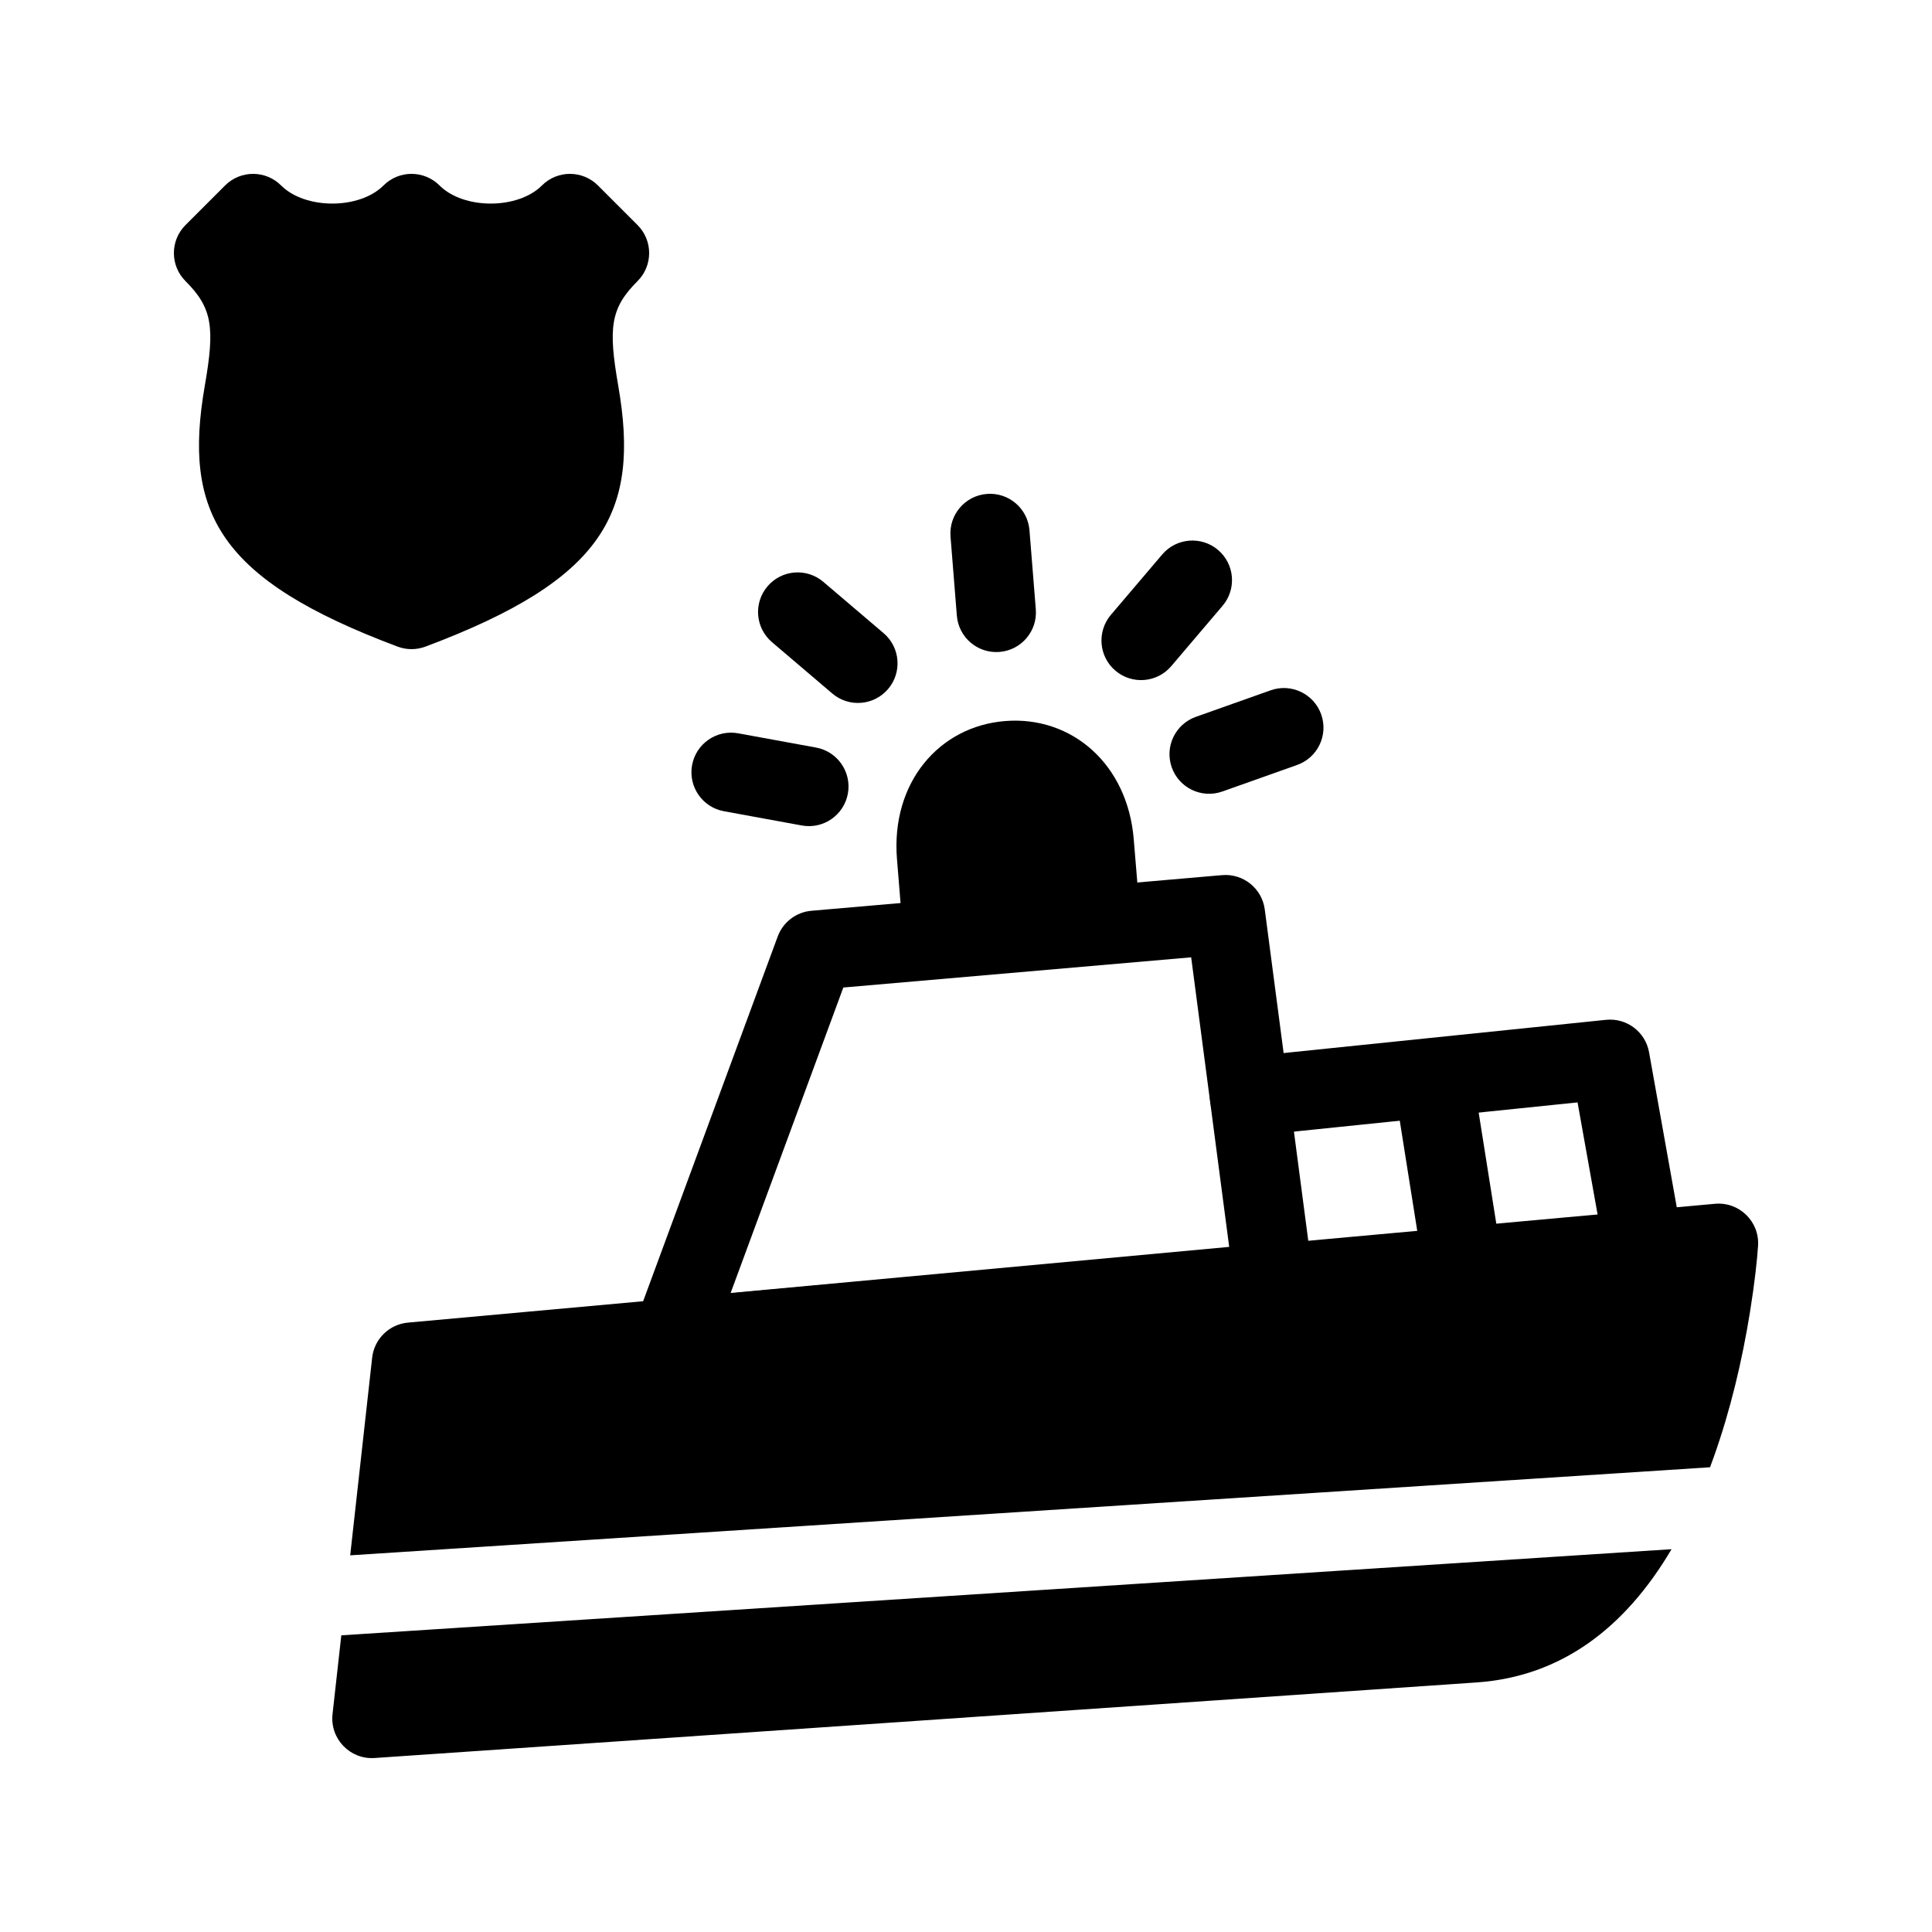 <?xml version="1.0" encoding="UTF-8"?>
<!-- Uploaded to: SVG Repo, www.svgrepo.com, Generator: SVG Repo Mixer Tools -->
<svg fill="#000000" width="800px" height="800px" version="1.1" viewBox="144 144 512 512" xmlns="http://www.w3.org/2000/svg">
 <g>
  <path d="m203.65 193.15c4.098-4.098 10.746-4.098 14.844 0 6.398 6.398 20.742 6.398 27.141 0 4.098-4.098 10.742-4.098 14.844 0 6.394 6.398 20.742 6.398 27.141 0 4.098-4.098 10.742-4.098 14.844 0l10.496 10.496c4.098 4.098 4.098 10.746 0 14.844-7.188 7.188-7.801 12.316-5.117 27.742 5.844 33.605-3.664 51.34-51.102 69.129-2.375 0.891-4.992 0.891-7.371 0-47.434-17.789-56.941-35.523-51.098-69.129 2.684-15.426 2.07-20.555-5.117-27.742-4.098-4.098-4.098-10.746 0-14.844z"/>
  <path d="m234.45 577.38 352.53-22.828c-12.32 20.875-29.238 33.762-51.656 35.312-18.645 1.285-69.289 4.758-142.06 9.746l-0.098 0.008c-32.789 2.246-56.207 3.852-103.05 7.062l-46.84 3.211c-6.531 0.449-11.875-5.125-11.152-11.629zm2.356-21.203 5.82-52.379c0.551-4.957 4.516-8.844 9.484-9.293l346.37-31.488c6.414-0.586 11.84 4.695 11.426 11.125-0.234 3.629-0.883 9.754-2.141 17.566-2.094 13.008-5.203 26.035-9.551 38.293-0.34 0.957-0.684 1.902-1.035 2.84z"/>
  <path d="m322.98 509.09c-7.688 0.711-13.488-6.84-10.816-14.082l37.934-102.82c1.406-3.812 4.891-6.473 8.941-6.824l108.82-9.445c5.598-0.484 10.586 3.519 11.316 9.09l12.805 97.508c0.773 5.906-3.512 11.27-9.441 11.82zm146.77-34.652-10.078-76.738-92.18 8.004-29.867 80.953z"/>
  <path d="m569.38 477.04c1.02 5.707 6.473 9.504 12.18 8.484 5.707-1.02 9.504-6.473 8.484-12.18l-9.027-50.484c-0.965-5.41-5.941-9.156-11.406-8.594l-95.555 9.844c-5.769 0.594-9.961 5.75-9.367 11.52 0.594 5.766 5.75 9.957 11.516 9.363l85.863-8.848z"/>
  <path d="m513.84 433.99 7.473 47.086c0.906 5.727 6.285 9.629 12.012 8.719 5.723-0.906 9.629-6.285 8.719-12.008l-7.473-47.086c-0.906-5.727-6.285-9.629-12.012-8.723-5.723 0.91-9.629 6.285-8.719 12.012z"/>
  <path d="m384.24 402.99-0.836-10.465c-0.211-2.617-0.777-9.586-1.699-20.906-1.617-20.168 11.109-35.125 28.656-36.535 17.551-1.414 32.5 11.316 34.102 31.43 0.68 8.066 1.137 13.738 1.707 20.996l0.812 10.441z"/>
  <path d="m360.26 342.11-20.637-3.777c-5.699-1.043-11.168 2.731-12.215 8.434-1.043 5.703 2.734 11.172 8.434 12.215l20.637 3.777c5.703 1.047 11.172-2.731 12.215-8.434 1.043-5.703-2.731-11.172-8.434-12.215z"/>
  <path d="m378.17 311.8-15.977-13.602c-4.414-3.762-11.039-3.231-14.797 1.184-3.758 4.414-3.227 11.039 1.188 14.797l15.977 13.602c4.41 3.762 11.035 3.231 14.793-1.184 3.758-4.414 3.227-11.039-1.184-14.797z"/>
  <path d="m454.39 320.54 13.602-15.996c3.758-4.418 3.223-11.043-1.195-14.797-4.414-3.754-11.039-3.219-14.797 1.195l-13.602 15.996c-3.754 4.418-3.219 11.043 1.195 14.797 4.418 3.754 11.043 3.219 14.797-1.195z"/>
  <path d="m418.5 305.47-1.68-20.949c-0.461-5.781-5.523-10.09-11.301-9.625-5.777 0.465-10.086 5.523-9.621 11.301l1.676 20.949c0.465 5.781 5.523 10.09 11.305 9.625 5.777-0.465 10.086-5.523 9.621-11.301z"/>
  <path d="m480.73 326.94-19.816 7.031c-5.465 1.941-8.32 7.941-6.383 13.402 1.938 5.465 7.938 8.32 13.402 6.383l19.816-7.031c5.465-1.941 8.32-7.941 6.383-13.402-1.941-5.465-7.941-8.32-13.402-6.383z"/>
 </g>
</svg>